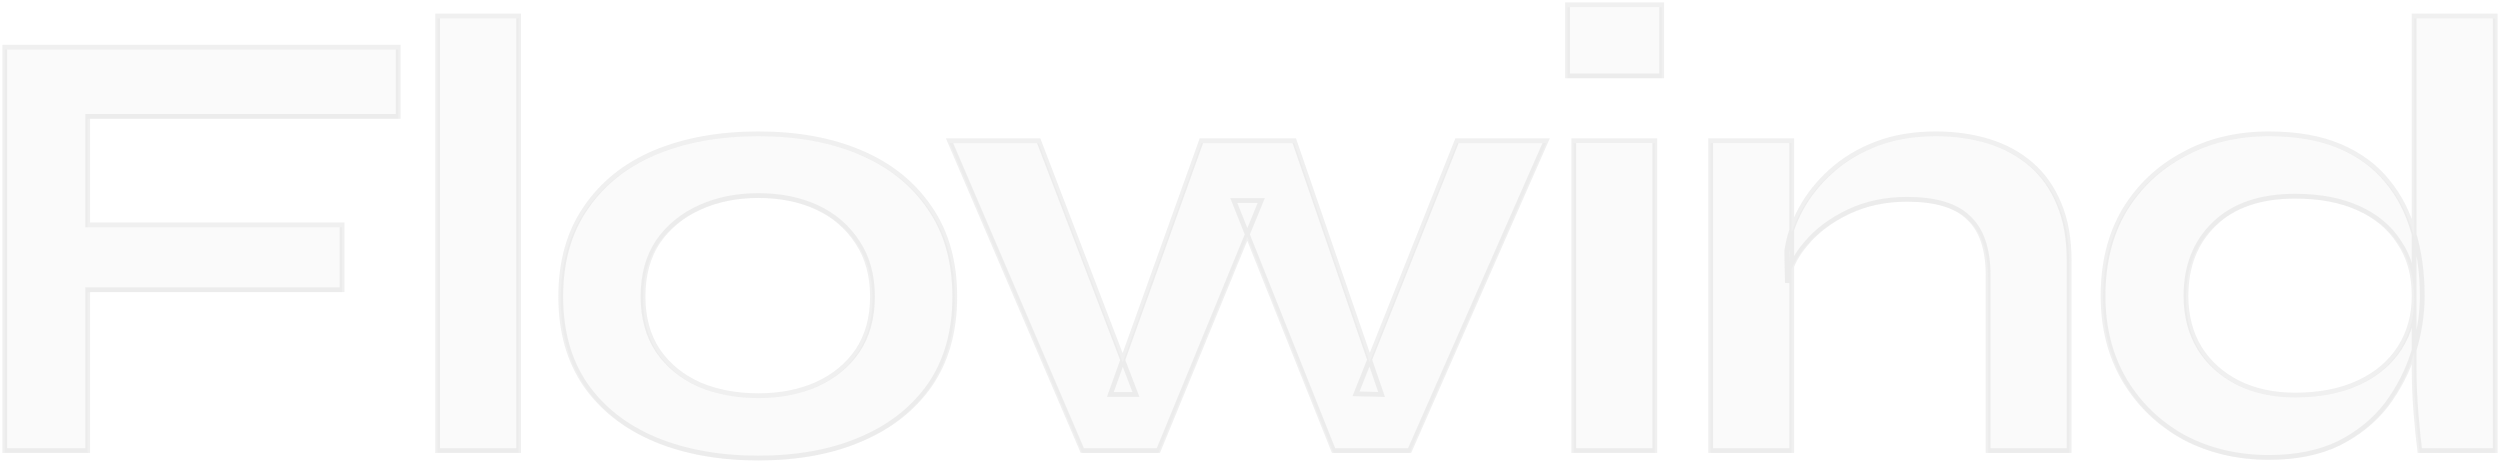 <?xml version="1.0" encoding="utf-8"?>
<svg xmlns="http://www.w3.org/2000/svg" fill="none" height="100%" overflow="visible" preserveAspectRatio="none" style="display: block;" viewBox="0 0 522 97" width="100%">
<g id="Vector">
<mask fill="black" height="97" id="path-1-outside-1_0_7022" maskUnits="userSpaceOnUse" width="522" x="0" y="0">
<rect fill="white" height="97" width="522"/>
<path d="M473.745 95.51C467.236 95.51 461.335 94.121 456.041 91.344C450.833 88.48 446.711 84.531 443.674 79.498C440.636 74.377 439.117 68.476 439.117 61.794C439.117 54.937 440.593 48.992 443.543 43.959C446.581 38.925 450.703 35.02 455.91 32.243C461.118 29.379 467.062 27.947 473.745 27.947C479.56 27.947 484.507 28.815 488.586 30.55C492.664 32.286 495.962 34.716 498.479 37.84C500.996 40.878 502.818 44.436 503.947 48.515C505.162 52.594 505.769 57.02 505.769 61.794C505.769 65.612 505.162 69.517 503.947 73.51C502.732 77.415 500.866 81.06 498.349 84.445C495.832 87.743 492.534 90.433 488.455 92.516C484.376 94.512 479.473 95.51 473.745 95.51ZM479.213 82.492C484.333 82.492 488.759 81.624 492.491 79.888C496.223 78.153 499.087 75.723 501.083 72.598C503.079 69.474 504.077 65.873 504.077 61.794C504.077 57.367 503.035 53.636 500.953 50.598C498.956 47.474 496.093 45.087 492.361 43.438C488.716 41.789 484.333 40.965 479.213 40.965C472.009 40.965 466.412 42.874 462.419 46.693C458.427 50.511 456.431 55.545 456.431 61.794C456.431 65.959 457.386 69.604 459.295 72.729C461.204 75.766 463.851 78.153 467.236 79.888C470.708 81.624 474.7 82.492 479.213 82.492ZM504.077 3.343H521V94.078H505.248C504.988 92.082 504.728 89.522 504.467 86.397C504.207 83.186 504.077 80.192 504.077 77.415V3.343Z"/>
<path d="M357.188 29.379H374.111V94.078H357.188V29.379ZM404.182 27.947C408.174 27.947 411.863 28.468 415.248 29.509C418.632 30.551 421.583 32.156 424.1 34.326C426.617 36.496 428.569 39.273 429.958 42.657C431.346 45.955 432.041 49.904 432.041 54.504V94.078H415.117V57.498C415.117 52.031 413.772 48.038 411.082 45.522C408.478 42.918 404.182 41.616 398.194 41.616C393.681 41.616 389.602 42.484 385.957 44.22C382.312 45.955 379.361 48.169 377.105 50.859C374.849 53.462 373.547 56.196 373.2 59.06L373.069 52.421C373.503 49.383 374.501 46.433 376.064 43.569C377.626 40.705 379.709 38.101 382.312 35.758C385.003 33.328 388.17 31.419 391.815 30.03C395.46 28.642 399.583 27.947 404.182 27.947Z"/>
<path d="M346.958 1V15.841H327.301V1H346.958ZM328.603 29.379H345.526V94.078H328.603V29.379Z"/>
<path d="M288.471 82.363L283.134 82.233L304.223 29.38H322.839L294.329 94.079H278.447L257.619 41.877H263.347L241.867 94.079H225.985L198.257 29.38H216.872L237.181 82.363H231.843L250.849 29.38H270.246L288.471 82.363Z"/>
<path d="M158.348 95.641C150.19 95.641 142.986 94.339 136.738 91.735C130.576 89.132 125.759 85.356 122.288 80.41C118.816 75.376 117.081 69.214 117.081 61.924C117.081 54.634 118.816 48.472 122.288 43.439C125.759 38.318 130.576 34.456 136.738 31.853C142.986 29.249 150.19 27.947 158.348 27.947C166.505 27.947 173.622 29.249 179.697 31.853C185.859 34.456 190.675 38.318 194.147 43.439C197.618 48.472 199.354 54.634 199.354 61.924C199.354 69.214 197.618 75.376 194.147 80.41C190.675 85.356 185.859 89.132 179.697 91.735C173.622 94.339 166.505 95.641 158.348 95.641ZM158.348 82.623C162.86 82.623 166.896 81.842 170.454 80.279C174.099 78.63 176.963 76.287 179.046 73.25C181.129 70.125 182.17 66.35 182.17 61.924C182.17 57.498 181.129 53.723 179.046 50.599C176.963 47.387 174.143 44.957 170.584 43.308C167.026 41.66 162.947 40.835 158.348 40.835C153.835 40.835 149.756 41.66 146.111 43.308C142.466 44.957 139.558 47.344 137.389 50.468C135.306 53.593 134.264 57.411 134.264 61.924C134.264 66.35 135.306 70.125 137.389 73.25C139.472 76.287 142.335 78.63 145.98 80.279C149.626 81.842 153.748 82.623 158.348 82.623Z"/>
<path d="M91.372 3.343H108.295V94.078H91.372V3.343Z"/>
<path d="M83.143 9.852V24.302H18.314V46.953H71.427V60.492H18.314V94.078H1V9.852H83.143Z"/>
</mask>
<g filter="url(#filter0_iiii_0_7022)">
<path d="M473.745 95.51C467.236 95.51 461.335 94.121 456.041 91.344C450.833 88.48 446.711 84.531 443.674 79.498C440.636 74.377 439.117 68.476 439.117 61.794C439.117 54.937 440.593 48.992 443.543 43.959C446.581 38.925 450.703 35.02 455.91 32.243C461.118 29.379 467.062 27.947 473.745 27.947C479.56 27.947 484.507 28.815 488.586 30.55C492.664 32.286 495.962 34.716 498.479 37.84C500.996 40.878 502.818 44.436 503.947 48.515C505.162 52.594 505.769 57.02 505.769 61.794C505.769 65.612 505.162 69.517 503.947 73.51C502.732 77.415 500.866 81.06 498.349 84.445C495.832 87.743 492.534 90.433 488.455 92.516C484.376 94.512 479.473 95.51 473.745 95.51ZM479.213 82.492C484.333 82.492 488.759 81.624 492.491 79.888C496.223 78.153 499.087 75.723 501.083 72.598C503.079 69.474 504.077 65.873 504.077 61.794C504.077 57.367 503.035 53.636 500.953 50.598C498.956 47.474 496.093 45.087 492.361 43.438C488.716 41.789 484.333 40.965 479.213 40.965C472.009 40.965 466.412 42.874 462.419 46.693C458.427 50.511 456.431 55.545 456.431 61.794C456.431 65.959 457.386 69.604 459.295 72.729C461.204 75.766 463.851 78.153 467.236 79.888C470.708 81.624 474.7 82.492 479.213 82.492ZM504.077 3.343H521V94.078H505.248C504.988 92.082 504.728 89.522 504.467 86.397C504.207 83.186 504.077 80.192 504.077 77.415V3.343Z" fill="#B8B8B8" fill-opacity="0.07"/>
<path d="M357.188 29.379H374.111V94.078H357.188V29.379ZM404.182 27.947C408.174 27.947 411.863 28.468 415.248 29.509C418.632 30.551 421.583 32.156 424.1 34.326C426.617 36.496 428.569 39.273 429.958 42.657C431.346 45.955 432.041 49.904 432.041 54.504V94.078H415.117V57.498C415.117 52.031 413.772 48.038 411.082 45.522C408.478 42.918 404.182 41.616 398.194 41.616C393.681 41.616 389.602 42.484 385.957 44.22C382.312 45.955 379.361 48.169 377.105 50.859C374.849 53.462 373.547 56.196 373.2 59.06L373.069 52.421C373.503 49.383 374.501 46.433 376.064 43.569C377.626 40.705 379.709 38.101 382.312 35.758C385.003 33.328 388.17 31.419 391.815 30.03C395.46 28.642 399.583 27.947 404.182 27.947Z" fill="#B8B8B8" fill-opacity="0.07"/>
<path d="M346.958 1V15.841H327.301V1H346.958ZM328.603 29.379H345.526V94.078H328.603V29.379Z" fill="#B8B8B8" fill-opacity="0.07"/>
<path d="M288.471 82.363L283.134 82.233L304.223 29.38H322.839L294.329 94.079H278.447L257.619 41.877H263.347L241.867 94.079H225.985L198.257 29.38H216.872L237.181 82.363H231.843L250.849 29.38H270.246L288.471 82.363Z" fill="#B8B8B8" fill-opacity="0.07"/>
<path d="M158.348 95.641C150.19 95.641 142.986 94.339 136.738 91.735C130.576 89.132 125.759 85.356 122.288 80.41C118.816 75.376 117.081 69.214 117.081 61.924C117.081 54.634 118.816 48.472 122.288 43.439C125.759 38.318 130.576 34.456 136.738 31.853C142.986 29.249 150.19 27.947 158.348 27.947C166.505 27.947 173.622 29.249 179.697 31.853C185.859 34.456 190.675 38.318 194.147 43.439C197.618 48.472 199.354 54.634 199.354 61.924C199.354 69.214 197.618 75.376 194.147 80.41C190.675 85.356 185.859 89.132 179.697 91.735C173.622 94.339 166.505 95.641 158.348 95.641ZM158.348 82.623C162.86 82.623 166.896 81.842 170.454 80.279C174.099 78.63 176.963 76.287 179.046 73.25C181.129 70.125 182.17 66.35 182.17 61.924C182.17 57.498 181.129 53.723 179.046 50.599C176.963 47.387 174.143 44.957 170.584 43.308C167.026 41.66 162.947 40.835 158.348 40.835C153.835 40.835 149.756 41.66 146.111 43.308C142.466 44.957 139.558 47.344 137.389 50.468C135.306 53.593 134.264 57.411 134.264 61.924C134.264 66.35 135.306 70.125 137.389 73.25C139.472 76.287 142.335 78.63 145.98 80.279C149.626 81.842 153.748 82.623 158.348 82.623Z" fill="#B8B8B8" fill-opacity="0.07"/>
<path d="M91.372 3.343H108.295V94.078H91.372V3.343Z" fill="#B8B8B8" fill-opacity="0.07"/>
<path d="M83.143 9.852V24.302H18.314V46.953H71.427V60.492H18.314V94.078H1V9.852H83.143Z" fill="#B8B8B8" fill-opacity="0.07"/>
</g>
<path d="M473.745 95.51C467.236 95.51 461.335 94.121 456.041 91.344C450.833 88.48 446.711 84.531 443.674 79.498C440.636 74.377 439.117 68.476 439.117 61.794C439.117 54.937 440.593 48.992 443.543 43.959C446.581 38.925 450.703 35.02 455.91 32.243C461.118 29.379 467.062 27.947 473.745 27.947C479.56 27.947 484.507 28.815 488.586 30.55C492.664 32.286 495.962 34.716 498.479 37.84C500.996 40.878 502.818 44.436 503.947 48.515C505.162 52.594 505.769 57.02 505.769 61.794C505.769 65.612 505.162 69.517 503.947 73.51C502.732 77.415 500.866 81.06 498.349 84.445C495.832 87.743 492.534 90.433 488.455 92.516C484.376 94.512 479.473 95.51 473.745 95.51ZM479.213 82.492C484.333 82.492 488.759 81.624 492.491 79.888C496.223 78.153 499.087 75.723 501.083 72.598C503.079 69.474 504.077 65.873 504.077 61.794C504.077 57.367 503.035 53.636 500.953 50.598C498.956 47.474 496.093 45.087 492.361 43.438C488.716 41.789 484.333 40.965 479.213 40.965C472.009 40.965 466.412 42.874 462.419 46.693C458.427 50.511 456.431 55.545 456.431 61.794C456.431 65.959 457.386 69.604 459.295 72.729C461.204 75.766 463.851 78.153 467.236 79.888C470.708 81.624 474.7 82.492 479.213 82.492ZM504.077 3.343H521V94.078H505.248C504.988 92.082 504.728 89.522 504.467 86.397C504.207 83.186 504.077 80.192 504.077 77.415V3.343Z" mask="url(#path-1-outside-1_0_7022)" stroke="#B8B8B8" stroke-opacity="0.2"/>
<path d="M357.188 29.379H374.111V94.078H357.188V29.379ZM404.182 27.947C408.174 27.947 411.863 28.468 415.248 29.509C418.632 30.551 421.583 32.156 424.1 34.326C426.617 36.496 428.569 39.273 429.958 42.657C431.346 45.955 432.041 49.904 432.041 54.504V94.078H415.117V57.498C415.117 52.031 413.772 48.038 411.082 45.522C408.478 42.918 404.182 41.616 398.194 41.616C393.681 41.616 389.602 42.484 385.957 44.22C382.312 45.955 379.361 48.169 377.105 50.859C374.849 53.462 373.547 56.196 373.2 59.06L373.069 52.421C373.503 49.383 374.501 46.433 376.064 43.569C377.626 40.705 379.709 38.101 382.312 35.758C385.003 33.328 388.17 31.419 391.815 30.03C395.46 28.642 399.583 27.947 404.182 27.947Z" mask="url(#path-1-outside-1_0_7022)" stroke="#B8B8B8" stroke-opacity="0.2"/>
<path d="M346.958 1V15.841H327.301V1H346.958ZM328.603 29.379H345.526V94.078H328.603V29.379Z" mask="url(#path-1-outside-1_0_7022)" stroke="#B8B8B8" stroke-opacity="0.2"/>
<path d="M288.471 82.363L283.134 82.233L304.223 29.38H322.839L294.329 94.079H278.447L257.619 41.877H263.347L241.867 94.079H225.985L198.257 29.38H216.872L237.181 82.363H231.843L250.849 29.38H270.246L288.471 82.363Z" mask="url(#path-1-outside-1_0_7022)" stroke="#B8B8B8" stroke-opacity="0.2"/>
<path d="M158.348 95.641C150.19 95.641 142.986 94.339 136.738 91.735C130.576 89.132 125.759 85.356 122.288 80.41C118.816 75.376 117.081 69.214 117.081 61.924C117.081 54.634 118.816 48.472 122.288 43.439C125.759 38.318 130.576 34.456 136.738 31.853C142.986 29.249 150.19 27.947 158.348 27.947C166.505 27.947 173.622 29.249 179.697 31.853C185.859 34.456 190.675 38.318 194.147 43.439C197.618 48.472 199.354 54.634 199.354 61.924C199.354 69.214 197.618 75.376 194.147 80.41C190.675 85.356 185.859 89.132 179.697 91.735C173.622 94.339 166.505 95.641 158.348 95.641ZM158.348 82.623C162.86 82.623 166.896 81.842 170.454 80.279C174.099 78.63 176.963 76.287 179.046 73.25C181.129 70.125 182.17 66.35 182.17 61.924C182.17 57.498 181.129 53.723 179.046 50.599C176.963 47.387 174.143 44.957 170.584 43.308C167.026 41.66 162.947 40.835 158.348 40.835C153.835 40.835 149.756 41.66 146.111 43.308C142.466 44.957 139.558 47.344 137.389 50.468C135.306 53.593 134.264 57.411 134.264 61.924C134.264 66.35 135.306 70.125 137.389 73.25C139.472 76.287 142.335 78.63 145.98 80.279C149.626 81.842 153.748 82.623 158.348 82.623Z" mask="url(#path-1-outside-1_0_7022)" stroke="#B8B8B8" stroke-opacity="0.2"/>
<path d="M91.372 3.343H108.295V94.078H91.372V3.343Z" mask="url(#path-1-outside-1_0_7022)" stroke="#B8B8B8" stroke-opacity="0.2"/>
<path d="M83.143 9.852V24.302H18.314V46.953H71.427V60.492H18.314V94.078H1V9.852H83.143Z" mask="url(#path-1-outside-1_0_7022)" stroke="#B8B8B8" stroke-opacity="0.2"/>
</g>
<defs>
<filter color-interpolation-filters="sRGB" filterUnits="userSpaceOnUse" height="96.641" id="filter0_iiii_0_7022" width="521" x="0.5" y="0.5">
<feFlood flood-opacity="0" result="BackgroundImageFix"/>
<feBlend in="SourceGraphic" in2="BackgroundImageFix" mode="normal" result="shape"/>
<feColorMatrix in="SourceAlpha" result="hardAlpha" type="matrix" values="0 0 0 0 0 0 0 0 0 0 0 0 0 0 0 0 0 0 127 0"/>
<feOffset dy="1"/>
<feGaussianBlur stdDeviation="0.5"/>
<feComposite in2="hardAlpha" k2="-1" k3="1" operator="arithmetic"/>
<feColorMatrix type="matrix" values="0 0 0 0 0.094 0 0 0 0 0.094 0 0 0 0 0.106 0 0 0 0.05 0"/>
<feBlend in2="shape" mode="normal" result="effect1_innerShadow_0_7022"/>
<feColorMatrix in="SourceAlpha" result="hardAlpha" type="matrix" values="0 0 0 0 0 0 0 0 0 0 0 0 0 0 0 0 0 0 127 0"/>
<feMorphology in="SourceAlpha" operator="erode" radius="0.5" result="effect2_innerShadow_0_7022"/>
<feOffset/>
<feGaussianBlur stdDeviation="0.5"/>
<feComposite in2="hardAlpha" k2="-1" k3="1" operator="arithmetic"/>
<feColorMatrix type="matrix" values="0 0 0 0 0.094 0 0 0 0 0.094 0 0 0 0 0.106 0 0 0 0.05 0"/>
<feBlend in2="effect1_innerShadow_0_7022" mode="normal" result="effect2_innerShadow_0_7022"/>
<feColorMatrix in="SourceAlpha" result="hardAlpha" type="matrix" values="0 0 0 0 0 0 0 0 0 0 0 0 0 0 0 0 0 0 127 0"/>
<feMorphology in="SourceAlpha" operator="erode" radius="0.5" result="effect3_innerShadow_0_7022"/>
<feOffset/>
<feComposite in2="hardAlpha" k2="-1" k3="1" operator="arithmetic"/>
<feColorMatrix type="matrix" values="0 0 0 0 1 0 0 0 0 1 0 0 0 0 1 0 0 0 0.03 0"/>
<feBlend in2="effect2_innerShadow_0_7022" mode="normal" result="effect3_innerShadow_0_7022"/>
<feColorMatrix in="SourceAlpha" result="hardAlpha" type="matrix" values="0 0 0 0 0 0 0 0 0 0 0 0 0 0 0 0 0 0 127 0"/>
<feOffset dy="-0.5"/>
<feComposite in2="hardAlpha" k2="-1" k3="1" operator="arithmetic"/>
<feColorMatrix type="matrix" values="0 0 0 0 1 0 0 0 0 1 0 0 0 0 1 0 0 0 0.15 0"/>
<feBlend in2="effect3_innerShadow_0_7022" mode="normal" result="effect4_innerShadow_0_7022"/>
</filter>
</defs>
</svg>